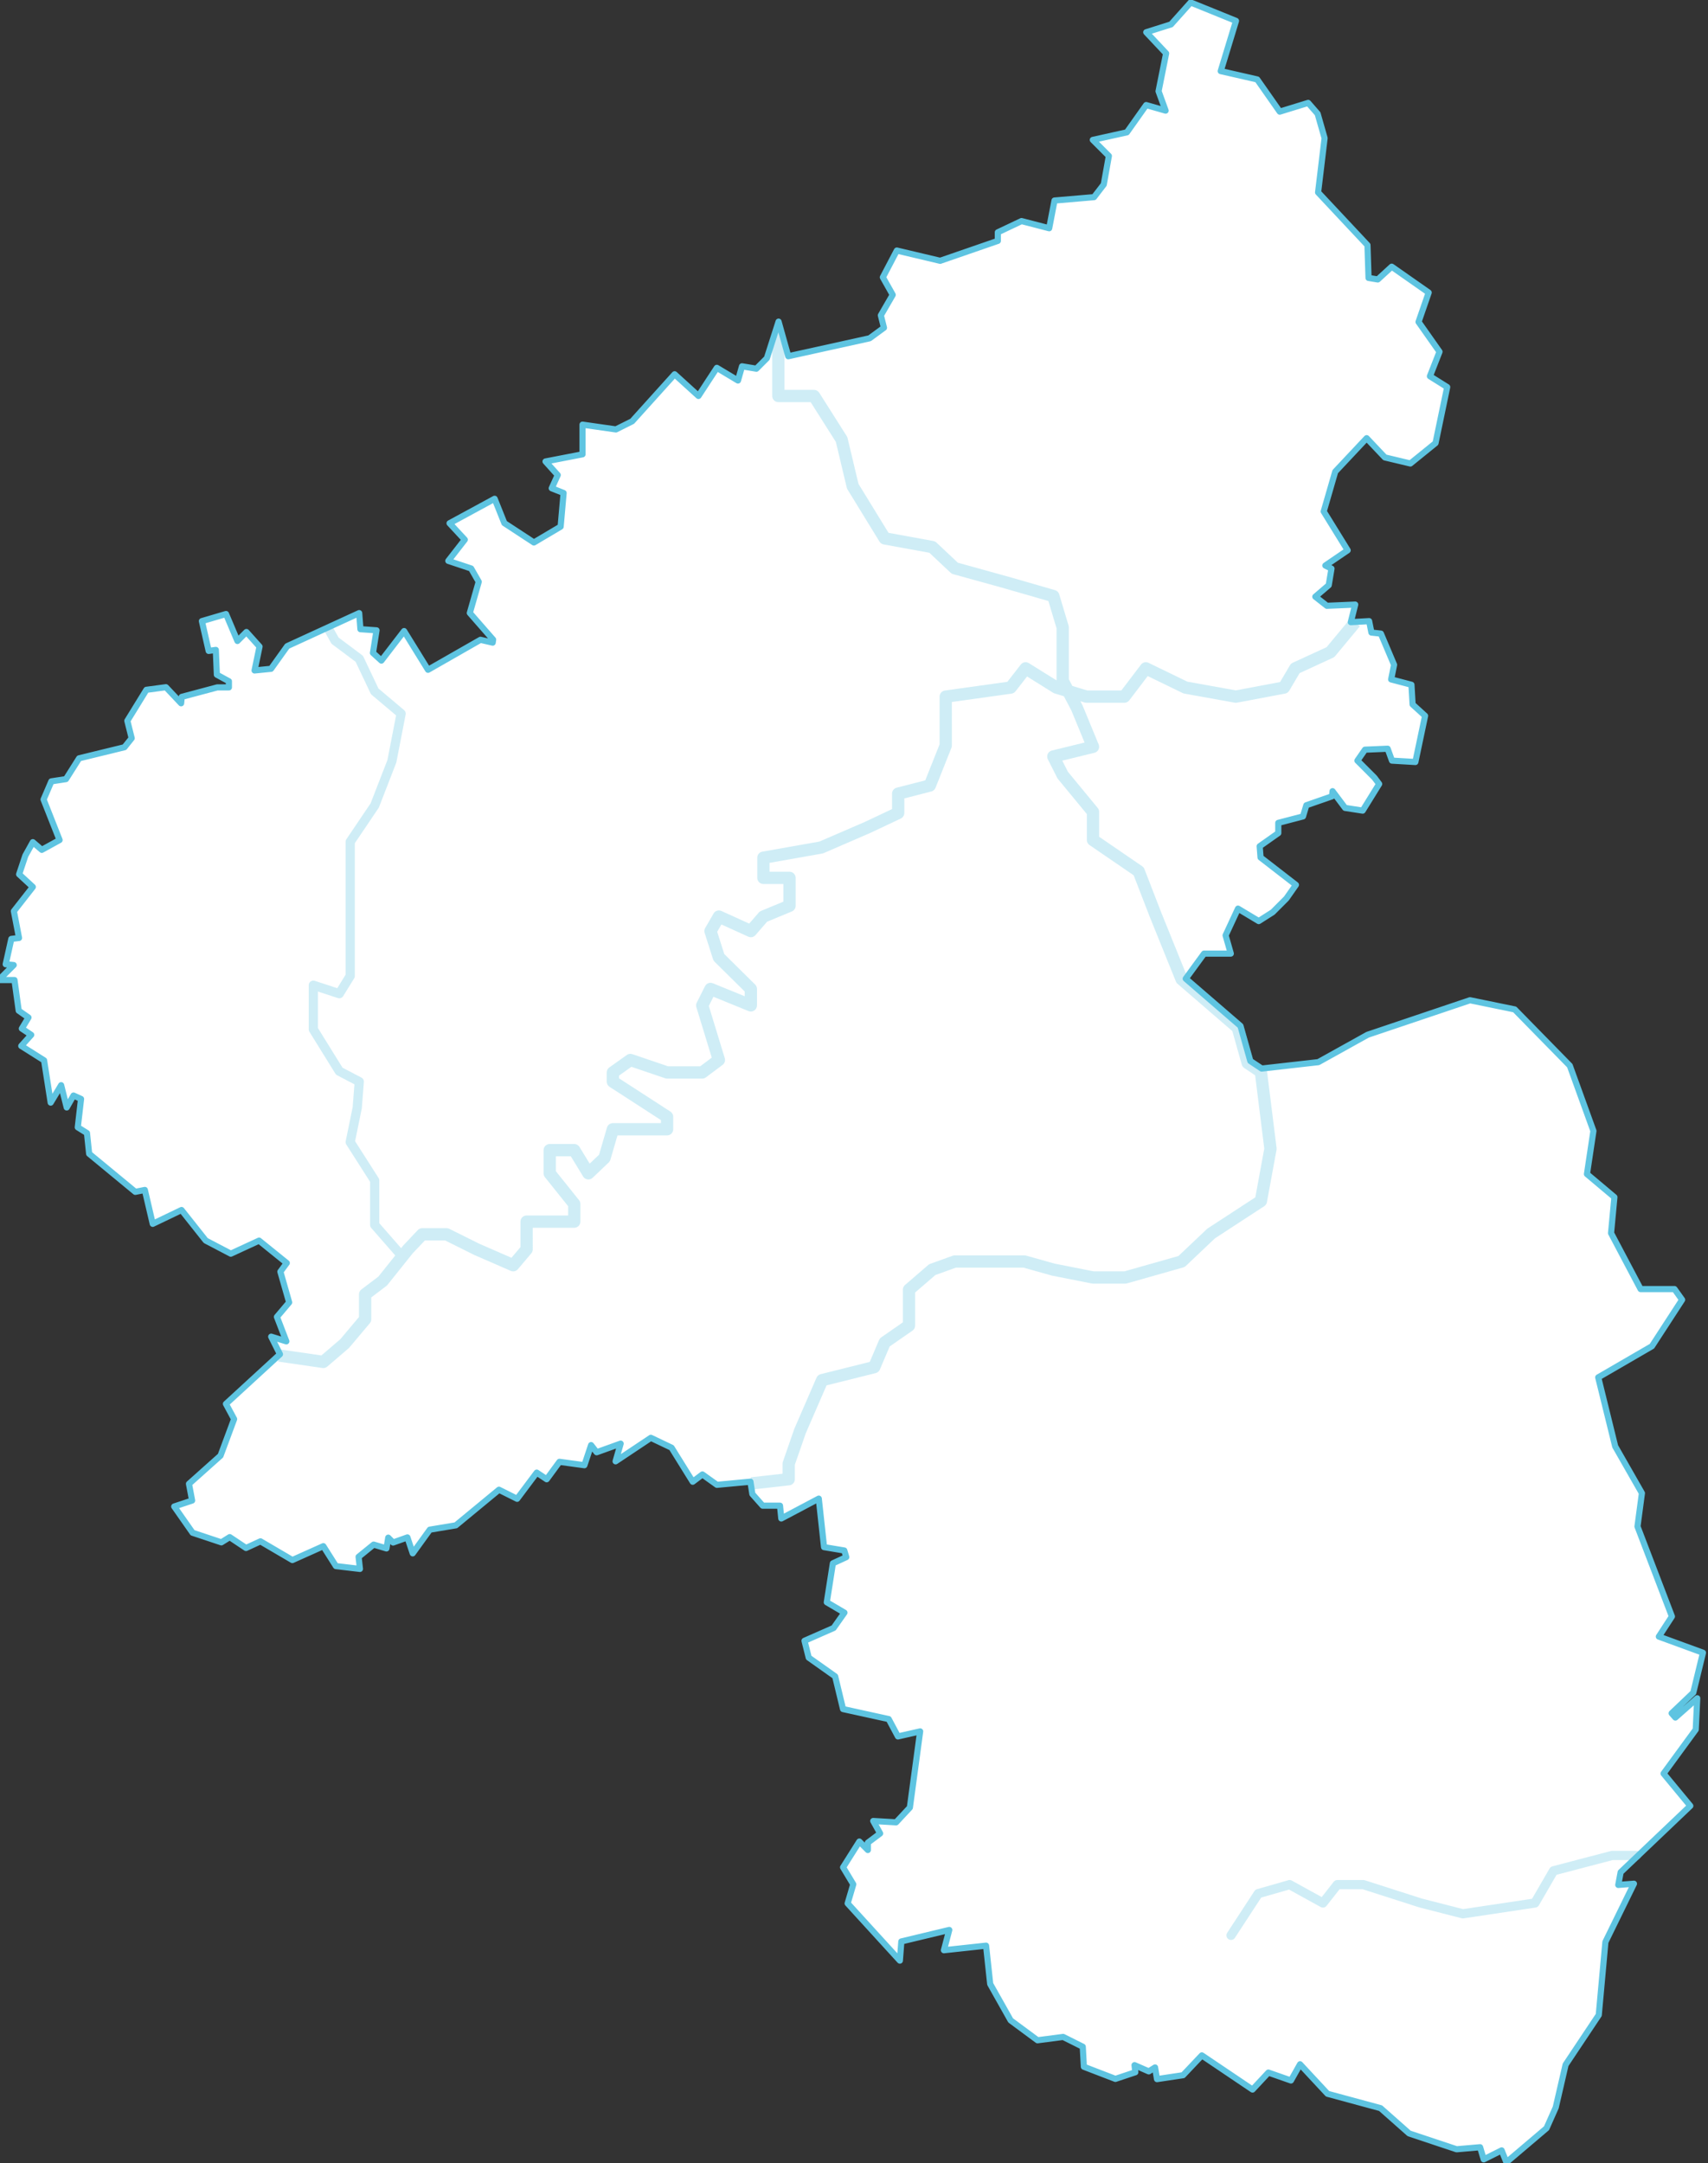 <?xml version="1.0" encoding="UTF-8"?>
<svg width="556px" height="704px" viewBox="0 0 556 704" version="1.1" xmlns="http://www.w3.org/2000/svg" xmlns:xlink="http://www.w3.org/1999/xlink">
    <rect x="0" y="0" width="556" height="704" fill="#333333" stroke="none"/>
    <title>BC775BCD-32E3-4561-89B9-8EB63BCAC861</title>
    <g id="Standortkarten" stroke="none" stroke-width="1" fill="none" fill-rule="evenodd">
        <g id="Standortkarte---MD-Rheinland-Pfalz" transform="translate(-442, -327)" fill-rule="nonzero">
            <g id="Karte" transform="translate(0, 171)">
                <g id="Map-Rheinland-Pfalz" transform="translate(444, 158)">
                    <path d="M385.584,-1.191 L400.352,4.796 L395.378,21.139 L407.258,23.855 L414.592,34.332 L423.84,31.487 L426.925,35.012 L429.193,42.952 L427.073,60.619 L443.149,77.767 L443.494,88.441 L446.507,88.944 L451.043,84.786 L463.077,93.21 L459.77,102.763 L466.598,112.466 L463.477,120.442 L469.103,123.958 L465.302,142.203 L457.112,148.833 L448.813,146.857 L442.882,140.597 L432.656,151.483 L428.902,164.452 L436.701,177.081 L429.429,182.039 L431.436,183.042 L430.537,188.433 L426.166,192.179 L429.937,195.143 L439.154,194.742 L437.723,200.463 L443.69,200.132 L444.433,203.851 L447.516,204.194 L451.809,214.341 L450.858,219.098 L457.462,220.836 L457.839,227.249 L461.906,230.947 L458.742,245.977 L451.129,245.529 L449.72,241.655 L442.342,241.962 L439.873,245.529 L445.429,251.085 L446.957,253.122 L441.588,261.796 L435.869,260.916 L431.785,255.471 L431.618,257.138 L423.25,260.049 L422.159,263.684 L414.115,265.783 L414.115,269.114 L408.059,273.389 L408.34,277.042 L419.86,285.961 L416.753,290.399 L412.31,294.842 L407.751,297.743 L401.002,293.694 L396.965,302.389 L398.662,308.326 L389.955,308.326 L383.985,316.495 L401.803,331.868 L405.012,343.277 L408.704,345.738 L427.148,343.65 L443.19,334.737 L476.525,323.505 L491.074,326.49 L509.012,344.793 L516.703,366.035 L514.597,380.076 L523.534,387.584 L522.437,399.284 L532.058,417.494 L543.086,417.494 L545.575,420.978 L535.749,436.094 L518.261,446.237 L523.786,468.683 L532.491,483.916 L531.045,494.757 L542.253,524.042 L537.998,530.589 L552.361,535.843 L549.212,548.831 L542.163,555.545 L543.38,556.936 L550.497,550.657 L550.011,560.85 L539.535,575.167 L548.24,585.686 L525.565,607.264 L524.789,611.403 L529.895,611.01 L520.6,629.987 L518.442,653.725 L507.644,669.921 L504.436,683.823 L501.436,690.574 L488.368,701.661 L486.821,697.794 L480.992,700.709 L479.809,696.763 L472.165,697.428 L456.714,692.278 L447.412,684.05 L430.149,679.374 L421.205,669.767 L418.237,675.042 L410.89,672.471 L405.733,677.997 L389.232,666.876 L383.122,673.325 L374.636,674.598 L374.004,670.802 L371.958,672.081 L367.322,670.053 L367.579,672.363 L361.093,674.525 L350.83,670.578 L350.468,664.057 L344.089,660.867 L335.744,661.956 L327,655.492 L320.339,643.652 L318.99,631.173 L305.272,632.656 L307.009,626.055 L291.413,629.798 L290.933,636.039 L273.933,617.42 L275.761,611.204 L272.443,605.673 L277.743,597.281 L280.506,600.045 L280.506,597.656 L284.512,594.652 L282.258,590.596 L289.702,591.034 L294.185,586.231 L297.535,561.438 L290.307,563.081 L287.296,557.435 L272.433,554.173 L269.864,543.53 L261.261,537.436 L259.891,531.955 L269.374,527.783 L272.89,522.801 L267.145,519.421 L269.125,506.745 L273.485,504.732 L272.838,502.575 L266.25,501.477 L264.534,485.692 L252.329,492.154 L251.913,487.988 L246.272,487.988 L242.909,484.204 L242.29,480.182 L231.382,481.205 L226.654,477.827 L223.497,480.195 L216.621,469.117 L209.867,465.901 L198.394,473.55 L200.039,467.791 L192.228,470.603 L190.419,468.277 L188.238,474.822 L180.116,473.715 L175.958,479.385 L172.722,477.228 L166.334,485.745 L160.432,482.794 L146.382,494.385 L137.916,495.796 L132.353,503.499 L130.624,498.314 L125.97,499.976 L124.386,498.393 L123.802,501.899 L119.636,500.649 L114.732,504.633 L115.17,508.568 L107.35,507.648 L103.255,501.165 L93.177,505.683 L82.783,499.59 L78.087,501.757 L72.78,498.219 L70.059,499.919 L60.692,496.797 L54.713,488.256 L60.537,486.315 L59.518,480.88 L69.794,471.704 L74.212,459.809 L71.548,454.861 L89.137,438.708 L86.278,432.988 L91.207,434.505 L88.147,426.548 L92.13,421.841 L89.272,411.841 L91.353,409.016 L82.334,401.732 L73.128,405.981 L64.973,401.71 L57.09,391.77 L47.721,396.267 L45.148,385.238 L42.046,385.859 L27.02,373.462 L26.311,366.727 L23.319,364.857 L24.384,355.629 L21.932,354.515 L19.715,358.395 L17.904,351.15 L14.499,356.825 L12.351,343.072 L4.918,338.378 L8.165,334.771 L5.107,332.731 L7.27,329.127 L4.09,326.901 L2.715,316.932 L-2.414,316.932 L2.463,312.056 L-0.145,311.795 L1.687,303.552 L4.195,303.239 L2.518,294.517 L8.685,286.636 L4.226,282.52 L6.253,276.44 L8.686,272.06 L11.6,274.558 L17.394,271.372 L12.187,258.181 L14.72,252.272 L19.48,251.54 L23.756,244.77 L38.52,241.169 L40.867,238.235 L39.45,232.57 L45.657,222.483 L52.015,221.636 L56.959,226.87 L57.168,224.776 L68.721,221.695 L72.514,221.695 L72.514,219.702 L68.594,217.564 L68.258,209.497 L65.93,209.829 L63.724,200.125 L71.578,197.816 L75.291,206.594 L78.214,203.671 L82.486,208.417 L80.868,216.185 L86.232,215.648 L91.503,208.27 L114.924,197.519 L115.326,202.752 L120.574,203.127 L119.412,210.484 L122.154,212.976 L129.547,203.366 L137.331,215.968 L154.403,206.212 L158.385,207.131 L158.525,206.153 L150.938,197.482 L153.841,187.323 L151.37,183 L143.937,180.522 L149.303,173.623 L144.343,168.281 L159.015,160.316 L162.184,168.24 L171.799,174.539 L180.504,169.381 L181.469,158.439 L177.601,156.892 L179.556,152.59 L175.584,148.176 L187.627,145.845 L187.627,136.193 L198.5,137.747 L203.79,135.102 L217.604,119.794 L225.368,126.852 L231.349,117.705 L238.229,121.832 L239.55,117.207 L244.226,117.986 L247.636,114.577 L251.447,102.667 L254.601,113.932 L281.085,108.085 L285.752,104.663 L284.741,100.618 L288.603,93.948 L285.389,88.234 L289.946,79.534 L304.046,82.874 L322.822,76.388 L322.822,73.599 L330.535,69.945 L339.537,72.279 L341.272,63.259 L354.138,62.156 L357.306,58.037 L358.965,48.75 L353.742,43.528 L364.827,41.064 L371.11,32.194 L377.438,34.002 L375.143,27.691 L377.607,15.371 L371.131,8.491 L379.202,5.942 L385.584,-1.191 Z" id="DE-RP" stroke="#5EC4E1" stroke-width="2" fill="#FFFFFF" stroke-linejoin="round"></path>
                    <g id="Fluss" opacity="0.3" transform="translate(88.531, 106.148)" fill="#5EC4E1">
                        <path d="M442.216,494.168 C443.045,494.168 443.716,494.839 443.716,495.668 C443.716,496.448 443.121,497.088 442.361,497.161 L442.216,497.168 L434.456,497.167 L416.177,501.953 L410.425,511.889 C410.222,512.24 409.887,512.491 409.498,512.591 L409.35,512.62 L385.882,516.139 C385.734,516.161 385.583,516.161 385.435,516.139 L385.288,516.109 L371.464,512.565 L353.048,506.661 L345.537,506.661 L341.297,512.063 C340.874,512.603 340.143,512.782 339.524,512.515 L339.393,512.451 L329.092,506.773 L320.021,509.368 L311.459,522.48 C311.033,523.133 310.185,523.344 309.508,522.989 L309.383,522.916 C308.731,522.49 308.519,521.641 308.874,520.965 L308.948,520.84 L317.815,507.26 C317.984,507.001 318.228,506.802 318.513,506.688 L318.658,506.638 L328.863,503.72 C329.196,503.624 329.55,503.648 329.866,503.783 L329.999,503.848 L339.724,509.207 L343.627,504.236 C343.879,503.914 344.251,503.711 344.654,503.67 L344.807,503.662 L353.285,503.662 C353.388,503.662 353.492,503.673 353.593,503.694 L353.743,503.733 L372.294,509.684 L385.738,513.127 L408.191,509.76 L413.895,499.909 C414.071,499.606 414.346,499.375 414.671,499.254 L414.813,499.209 L433.883,494.217 C433.966,494.195 434.05,494.181 434.135,494.173 L434.263,494.168 L442.216,494.168 Z M164.852,0 L164.852,18.726 L174.461,18.726 C175.089,18.726 175.677,19.021 176.053,19.516 L176.15,19.655 L185.116,33.798 C185.205,33.938 185.276,34.088 185.327,34.245 L185.372,34.405 L188.929,49.32 L198.705,65.248 L213.301,67.91 C213.626,67.969 213.93,68.108 214.187,68.312 L214.312,68.42 L221.285,74.974 L238.964,79.875 L252.907,83.902 C253.505,84.075 253.986,84.516 254.212,85.09 L254.268,85.25 L257.319,95.444 C257.356,95.568 257.381,95.696 257.393,95.824 L257.403,96.018 L257.402,112.895 L258.548,115.078 L263.426,116.552 L274.494,116.552 L280.887,108.142 C281.43,107.428 282.376,107.168 283.2,107.487 L283.353,107.553 L295.981,113.682 L311.759,116.518 L326.171,113.804 L329.393,108.337 C329.57,108.036 329.823,107.788 330.125,107.615 L330.28,107.536 L341.304,102.46 L349.076,93.108 L352.153,95.665 L344.091,105.367 C343.938,105.55 343.754,105.705 343.548,105.823 L343.389,105.905 L332.521,110.907 L329.157,116.618 C328.893,117.065 328.467,117.39 327.971,117.529 L327.804,117.568 L312.138,120.518 C311.958,120.551 311.775,120.56 311.594,120.545 L311.414,120.521 L295.002,117.571 C294.882,117.549 294.764,117.517 294.651,117.474 L294.483,117.401 L283.08,111.866 L277.079,119.763 C276.735,120.215 276.217,120.497 275.656,120.545 L275.486,120.552 L263.131,120.552 C263,120.552 262.87,120.539 262.742,120.514 L262.552,120.467 L261.159,120.045 L261.825,121.314 L261.904,121.482 L267.117,134.121 C267.565,135.206 266.985,136.429 265.889,136.785 L265.743,136.827 L255.271,139.385 L257.089,142.985 L266.812,154.784 C267.07,155.097 267.226,155.481 267.261,155.883 L267.268,156.056 L267.268,164.156 L281.276,173.741 C281.561,173.936 281.791,174.202 281.942,174.511 L282.011,174.669 L287.444,188.696 L295.775,209.303 L313.697,224.766 C313.952,224.986 314.146,225.266 314.264,225.58 L314.316,225.739 L317.343,236.502 L321.031,238.961 C321.466,239.251 321.769,239.699 321.877,240.207 L321.906,240.378 L325.029,265.439 C325.044,265.574 325.049,265.71 325.038,265.846 L325.011,266.048 L321.889,283.063 C321.801,283.543 321.541,283.971 321.162,284.271 L321.014,284.377 L304.952,294.854 L295.477,303.833 C295.29,304.011 295.07,304.15 294.83,304.244 L294.647,304.305 L276.335,309.498 C276.216,309.531 276.095,309.554 275.973,309.565 L275.789,309.574 L265.268,309.574 C265.138,309.574 265.008,309.561 264.881,309.536 L251.964,306.985 L251.811,306.948 L242.674,304.381 L220.626,304.381 L213.968,306.778 L207.373,312.458 L207.373,323.228 C207.373,323.829 207.103,324.396 206.643,324.774 L206.513,324.872 L199.083,330.024 L195.887,337.537 C195.663,338.062 195.228,338.464 194.694,338.647 L194.53,338.695 L178.542,342.683 L171.783,358.245 L168.215,368.507 L168.215,373.23 C168.215,374.195 167.528,375.014 166.596,375.194 L166.438,375.218 L154.286,376.581 L153.84,372.606 L164.215,371.441 L164.215,368.17 C164.215,368.002 164.236,367.836 164.278,367.673 L164.326,367.513 L168.032,356.853 L168.087,356.713 L175.266,340.185 C175.492,339.666 175.925,339.27 176.455,339.089 L176.617,339.041 L192.596,335.054 L195.628,327.927 C195.751,327.637 195.94,327.382 196.18,327.18 L196.329,327.066 L203.373,322.18 L203.373,311.543 C203.373,311.019 203.578,310.518 203.941,310.146 L204.068,310.027 L211.637,303.508 C211.775,303.388 211.93,303.288 212.095,303.211 L212.264,303.141 L219.599,300.5 C219.762,300.441 219.932,300.404 220.104,300.389 L220.277,300.381 L242.948,300.381 C243.07,300.381 243.191,300.392 243.311,300.415 L243.489,300.456 L252.812,303.074 L265.461,305.573 L275.512,305.573 L293.082,300.591 L302.331,291.828 C302.389,291.773 302.45,291.721 302.515,291.673 L302.614,291.605 L318.109,281.497 L321.021,265.629 L318.05,241.781 L314.509,239.42 C314.161,239.189 313.896,238.855 313.749,238.467 L313.693,238.298 L310.628,227.402 L292.795,212.016 C292.603,211.85 292.444,211.649 292.327,211.424 L292.247,211.252 L283.725,190.168 L278.505,176.69 L264.139,166.861 C263.639,166.52 263.324,165.972 263.275,165.375 L263.268,165.211 L263.268,156.772 L253.859,145.356 C253.796,145.28 253.739,145.199 253.689,145.115 L253.617,144.985 L250.566,138.941 C250.009,137.838 250.577,136.513 251.73,136.139 L251.877,136.097 L262.531,133.493 L258.243,123.097 L255.788,118.424 L252.781,117.517 C252.668,117.483 252.559,117.439 252.454,117.386 L252.3,117.299 L243.807,112.002 L240.045,116.831 C239.761,117.196 239.36,117.45 238.913,117.552 L238.744,117.583 L219.329,120.293 L219.33,134.468 C219.33,134.658 219.302,134.847 219.249,135.029 L219.188,135.208 L214.005,148.223 C213.79,148.763 213.352,149.179 212.81,149.37 L212.644,149.42 L203.85,151.676 L203.85,156.417 C203.85,157.135 203.465,157.794 202.849,158.149 L202.703,158.226 L192.659,162.962 L177.573,169.486 C177.478,169.527 177.38,169.561 177.279,169.587 L177.127,169.62 L159.98,172.649 L159.98,175.531 L166.473,175.531 C167.528,175.531 168.392,176.347 168.468,177.382 L168.473,177.531 L168.473,186.615 C168.473,187.37 168.049,188.056 167.385,188.396 L167.239,188.463 L159.181,191.798 L155.402,196.162 C154.858,196.79 153.988,197.012 153.216,196.736 L153.063,196.674 L144.313,192.702 L142.933,195.087 L145.244,202.329 L155.295,212.256 C155.634,212.59 155.84,213.032 155.882,213.502 L155.89,213.679 L155.89,219.034 C155.89,220.406 154.548,221.355 153.271,220.936 L153.135,220.886 L141.715,216.228 L140.212,219.216 L145.401,236.211 C145.631,236.963 145.398,237.775 144.817,238.29 L144.687,238.396 L139.264,242.456 C138.968,242.678 138.616,242.813 138.25,242.847 L138.066,242.855 L126.62,242.855 C126.456,242.855 126.292,242.835 126.133,242.795 L125.976,242.748 L115.01,239.017 L110.976,241.886 L110.976,242.764 L127.707,253.591 C128.229,253.929 128.561,254.488 128.613,255.101 L128.62,255.27 L128.62,259.346 C128.62,260.4 127.804,261.264 126.769,261.34 L126.62,261.346 L110.477,261.345 L108.172,269.26 C108.089,269.542 107.946,269.803 107.752,270.022 L107.63,270.149 L102.387,275.136 C101.502,275.978 100.089,275.831 99.389,274.86 L99.302,274.729 L95.28,268.136 L90.414,268.136 L90.414,272.985 L97.965,282.418 C98.213,282.728 98.363,283.104 98.396,283.498 L98.404,283.668 L98.404,289.399 C98.404,290.454 97.588,291.317 96.553,291.394 L96.404,291.399 L82.892,291.399 L82.893,298.434 C82.893,298.848 82.764,299.25 82.527,299.586 L82.419,299.726 L78.058,304.88 C77.523,305.512 76.659,305.745 75.886,305.481 L75.733,305.422 L63.896,300.268 L63.803,300.225 L54.385,295.536 L47.776,295.536 L43.794,299.746 L35.59,310.004 C35.521,310.091 35.445,310.171 35.363,310.245 L35.235,310.35 L30.326,314.063 L30.327,321.175 C30.327,321.588 30.199,321.988 29.964,322.324 L29.857,322.463 L23.193,330.382 L23.083,330.502 L22.964,330.613 L16.004,336.578 C15.609,336.916 15.1,337.086 14.586,337.056 L14.415,337.038 L0,334.944 L0.575,330.985 L14.091,332.948 L20.237,327.681 L26.326,320.446 L26.327,313.068 C26.327,312.498 26.569,311.959 26.989,311.581 L27.12,311.473 L32.619,307.313 L38.136,300.415 L30.316,291.464 C30.111,291.23 29.986,290.939 29.954,290.632 L29.946,290.477 L29.946,276.45 L22.207,264.332 C22.023,264.044 21.944,263.704 21.979,263.368 L22.001,263.224 L24.269,252.143 L24.851,244.722 L19.219,241.776 C19.029,241.676 18.862,241.537 18.731,241.369 L18.639,241.238 L10.195,227.628 C10.077,227.438 10.004,227.225 9.979,227.004 L9.97,226.837 L9.97,212.461 C9.97,211.485 10.882,210.782 11.81,211 L11.936,211.036 L19.258,213.431 L21.971,209.038 L21.971,165.792 C21.971,165.543 22.033,165.298 22.151,165.08 L22.228,164.953 L30.107,153.285 L35.588,139.176 L38.405,124.663 L30.479,117.98 C30.356,117.877 30.251,117.754 30.167,117.617 L30.09,117.476 L25.227,107.218 L17.633,101.534 C17.507,101.44 17.397,101.326 17.306,101.198 L17.222,101.065 L14.459,96.121 L17.078,94.658 L19.685,99.322 L27.322,105.039 C27.478,105.156 27.61,105.302 27.71,105.469 L27.779,105.597 L32.661,115.896 L41.013,122.937 C41.391,123.256 41.585,123.738 41.54,124.224 L41.519,124.37 L38.508,139.876 L38.477,140.006 L38.434,140.133 L32.844,154.526 C32.817,154.596 32.785,154.663 32.748,154.728 L32.689,154.823 L24.971,166.25 L24.971,209.464 C24.971,209.687 24.921,209.906 24.827,210.106 L24.747,210.252 L21.19,216.012 C20.851,216.562 20.201,216.829 19.58,216.687 L19.448,216.65 L12.97,214.53 L12.97,226.41 L20.973,239.308 L27.119,242.523 C27.61,242.78 27.916,243.285 27.923,243.832 L27.919,243.97 L27.253,252.47 L27.227,252.653 L25.062,263.229 L32.71,275.204 C32.833,275.397 32.91,275.615 32.936,275.841 L32.946,276.011 L32.946,289.915 L40.04,298.035 L40.721,297.185 L40.83,297.06 L45.462,292.162 C45.798,291.807 46.25,291.589 46.733,291.545 L46.915,291.536 L54.855,291.536 C55.102,291.536 55.347,291.582 55.577,291.671 L55.746,291.746 L65.545,296.623 L75.965,301.16 L78.892,297.702 L78.893,289.399 C78.893,288.345 79.708,287.481 80.743,287.405 L80.893,287.399 L94.403,287.399 L94.403,284.369 L86.852,274.937 C86.604,274.627 86.454,274.25 86.421,273.857 L86.414,273.687 L86.414,266.137 C86.414,265.083 87.23,264.219 88.264,264.142 L88.414,264.137 L96.404,264.137 C97.047,264.137 97.648,264.446 98.022,264.962 L98.111,265.095 L101.426,270.53 L104.482,267.623 L107.056,258.787 C107.289,257.986 107.992,257.42 108.811,257.353 L108.976,257.346 L124.62,257.345 L124.62,256.357 L107.89,245.532 C107.368,245.194 107.035,244.634 106.984,244.021 L106.976,243.852 L106.976,240.855 C106.976,240.262 107.24,239.702 107.69,239.324 L107.817,239.225 L113.527,235.165 C114.003,234.826 114.601,234.715 115.163,234.853 L115.33,234.902 L126.952,238.855 L137.4,238.855 L141.166,236.035 L136.153,219.618 C136.021,219.187 136.039,218.727 136.201,218.311 L136.279,218.135 L138.972,212.78 C139.417,211.897 140.433,211.478 141.361,211.771 L141.514,211.827 L151.89,216.058 L151.89,214.514 L142.083,204.83 C141.899,204.648 141.752,204.432 141.651,204.196 L141.583,204.015 L138.854,195.46 C138.701,194.983 138.734,194.468 138.942,194.017 L139.028,193.851 L141.757,189.131 C142.245,188.287 143.264,187.924 144.166,188.25 L144.315,188.311 L153.356,192.414 L156.468,188.822 C156.631,188.634 156.827,188.479 157.046,188.363 L157.215,188.284 L164.473,185.278 L164.473,179.531 L157.98,179.531 C156.926,179.531 156.062,178.715 155.985,177.681 L155.98,177.531 L155.98,170.972 C155.98,170.055 156.601,169.264 157.475,169.037 L157.632,169.002 L176.201,165.721 L191.012,159.318 L199.85,155.148 L199.85,150.124 C199.85,149.265 200.398,148.508 201.2,148.233 L201.353,148.187 L210.665,145.798 L215.329,134.085 L215.33,118.552 C215.33,117.607 215.99,116.799 216.899,116.599 L217.053,116.571 L237.387,113.733 L241.759,108.123 C242.353,107.36 243.401,107.138 244.247,107.572 L244.394,107.655 L253.402,113.271 L253.402,96.31 L250.748,87.442 L235.555,83.071 L219.744,78.699 C219.493,78.63 219.259,78.512 219.055,78.354 L218.907,78.228 L212.003,71.739 L197.11,69.024 C196.607,68.932 196.16,68.652 195.859,68.243 L195.764,68.102 L185.353,51.141 C185.27,51.005 185.204,50.861 185.155,50.711 L185.112,50.558 L181.559,35.658 L173.361,22.726 L162.852,22.726 C161.797,22.726 160.934,21.91 160.857,20.876 L160.852,20.726 L160.852,0 L164.852,0 Z" id="Combined-Shape"></path>
                    </g>
                </g>
            </g>
        </g>
    </g>
</svg>